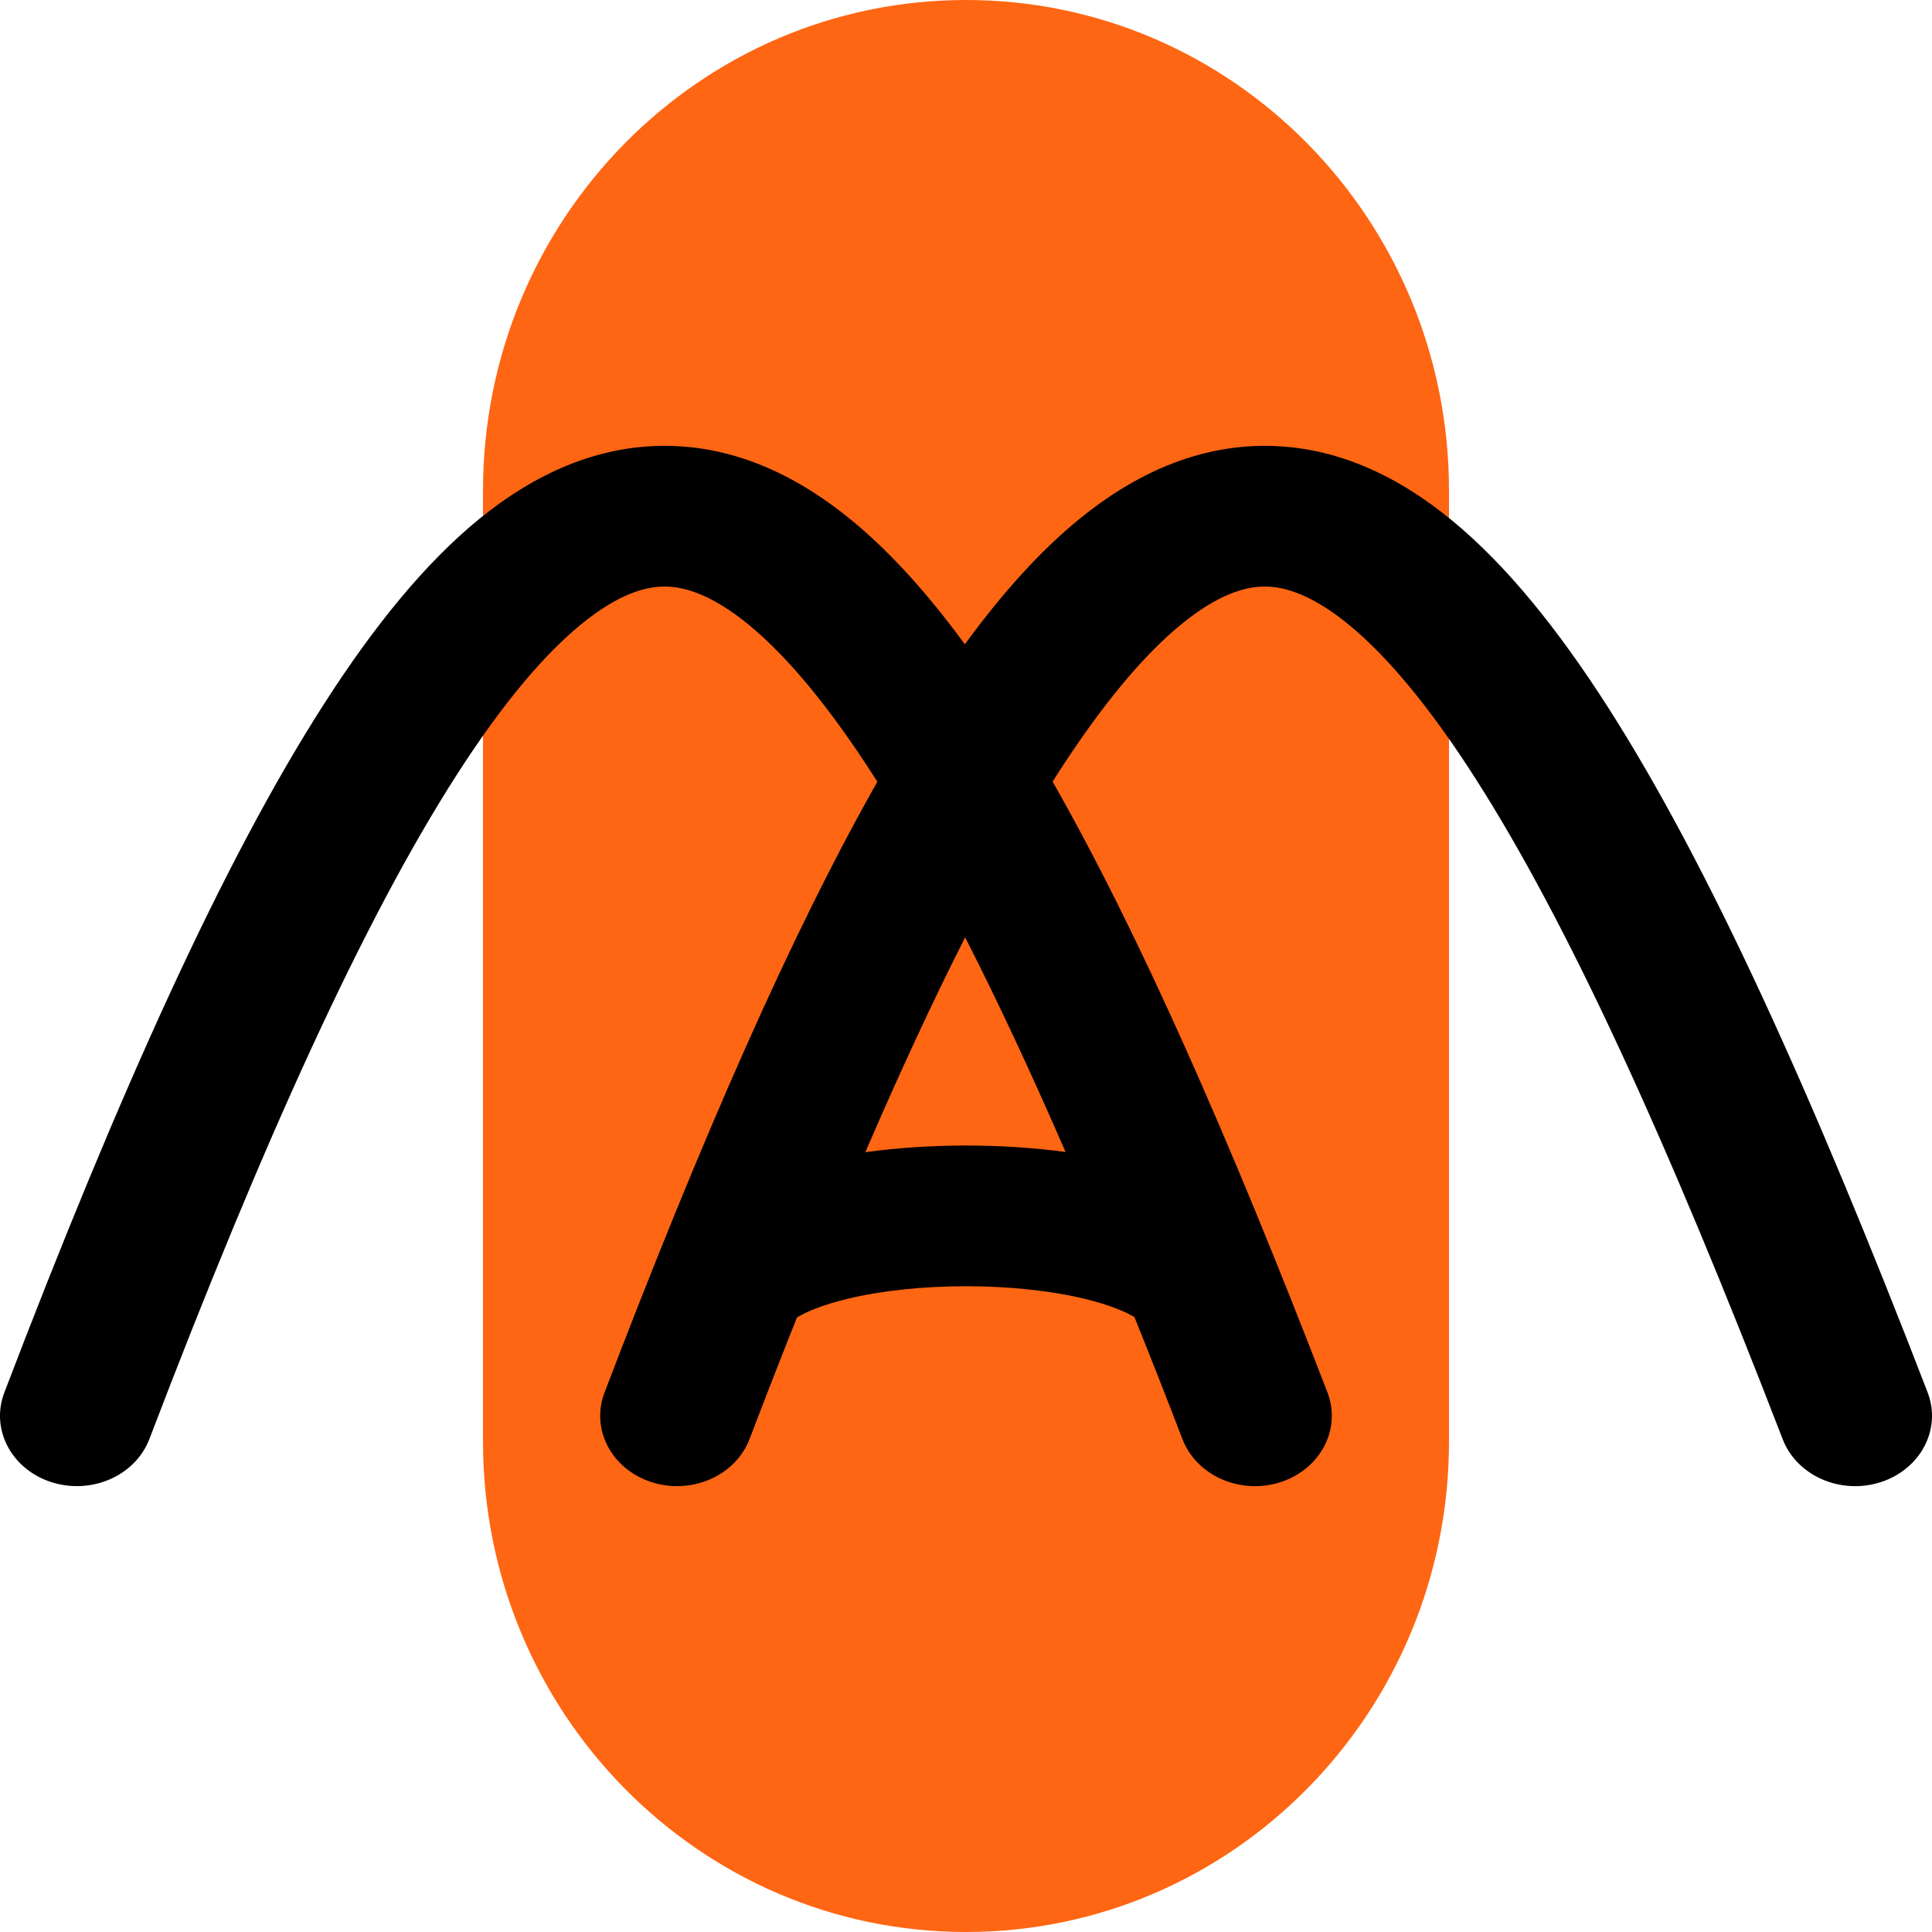 <svg width="52" height="52" viewBox="0 0 52 52" fill="none" xmlns="http://www.w3.org/2000/svg">
<g clip-path="url(#clip0_13_348)">
<path d="M39 13.203C39 5.911 33.18 0 26 0C18.82 0 13 5.911 13 13.203V38.797C13 46.089 18.82 52 26 52C33.18 52 39 46.089 39 38.797V13.203Z" fill="#FE6613"/>
<path fill-rule="evenodd" clip-rule="evenodd" d="M12.289 20.861C9.811 24.724 7.109 30.641 4.021 38.731C3.644 39.718 2.465 40.238 1.386 39.893C0.308 39.549 -0.26 38.469 0.116 37.482C3.22 29.351 6.029 23.142 8.723 18.944C10.068 16.846 11.447 15.151 12.903 13.964C14.373 12.768 16.056 11.985 17.941 12C19.821 12.015 21.495 12.822 22.954 14.03C23.992 14.889 24.992 16.006 25.969 17.342C26.968 15.972 27.992 14.832 29.057 13.964C30.526 12.768 32.21 11.985 34.095 12C35.975 12.015 37.649 12.822 39.108 14.03C40.558 15.23 41.933 16.933 43.278 19.034C45.969 23.239 48.778 29.425 51.882 37.476C52.262 38.462 51.697 39.544 50.62 39.892C49.542 40.24 48.361 39.722 47.981 38.736C44.892 30.724 42.19 24.824 39.709 20.948C38.468 19.008 37.342 17.673 36.334 16.839C35.335 16.013 34.593 15.791 34.058 15.787C33.527 15.782 32.795 15.988 31.806 16.794C30.805 17.609 29.683 18.928 28.443 20.861C28.406 20.919 28.368 20.978 28.331 21.037C30.655 25.117 33.085 30.62 35.728 37.476C36.108 38.462 35.543 39.544 34.466 39.892C33.389 40.24 32.207 39.722 31.827 38.736C31.389 37.598 30.958 36.503 30.534 35.45C30.299 35.309 29.876 35.123 29.198 34.959C28.292 34.74 27.166 34.618 25.999 34.619C24.832 34.619 23.707 34.74 22.8 34.96C22.107 35.128 21.681 35.319 21.45 35.46C21.032 36.508 20.607 37.598 20.175 38.731C19.798 39.718 18.619 40.238 17.54 39.893C16.462 39.549 15.893 38.469 16.27 37.482C18.893 30.612 21.305 25.113 23.614 21.041L23.555 20.948C22.314 19.008 21.188 17.673 20.181 16.839C19.182 16.013 18.439 15.791 17.904 15.787C17.374 15.782 16.642 15.988 15.653 16.794C14.652 17.609 13.529 18.928 12.289 20.861ZM23.291 31.011C24.175 30.89 25.095 30.832 25.999 30.832C26.893 30.832 27.804 30.888 28.68 31.006C27.745 28.856 26.846 26.931 25.977 25.229C25.113 26.931 24.22 28.856 23.291 31.011Z" fill="black"/>
</g>
<defs>
<clipPath id="clip0_13_348">
<rect width="52" height="52" fill="white"/>
</clipPath>
</defs>
</svg>

